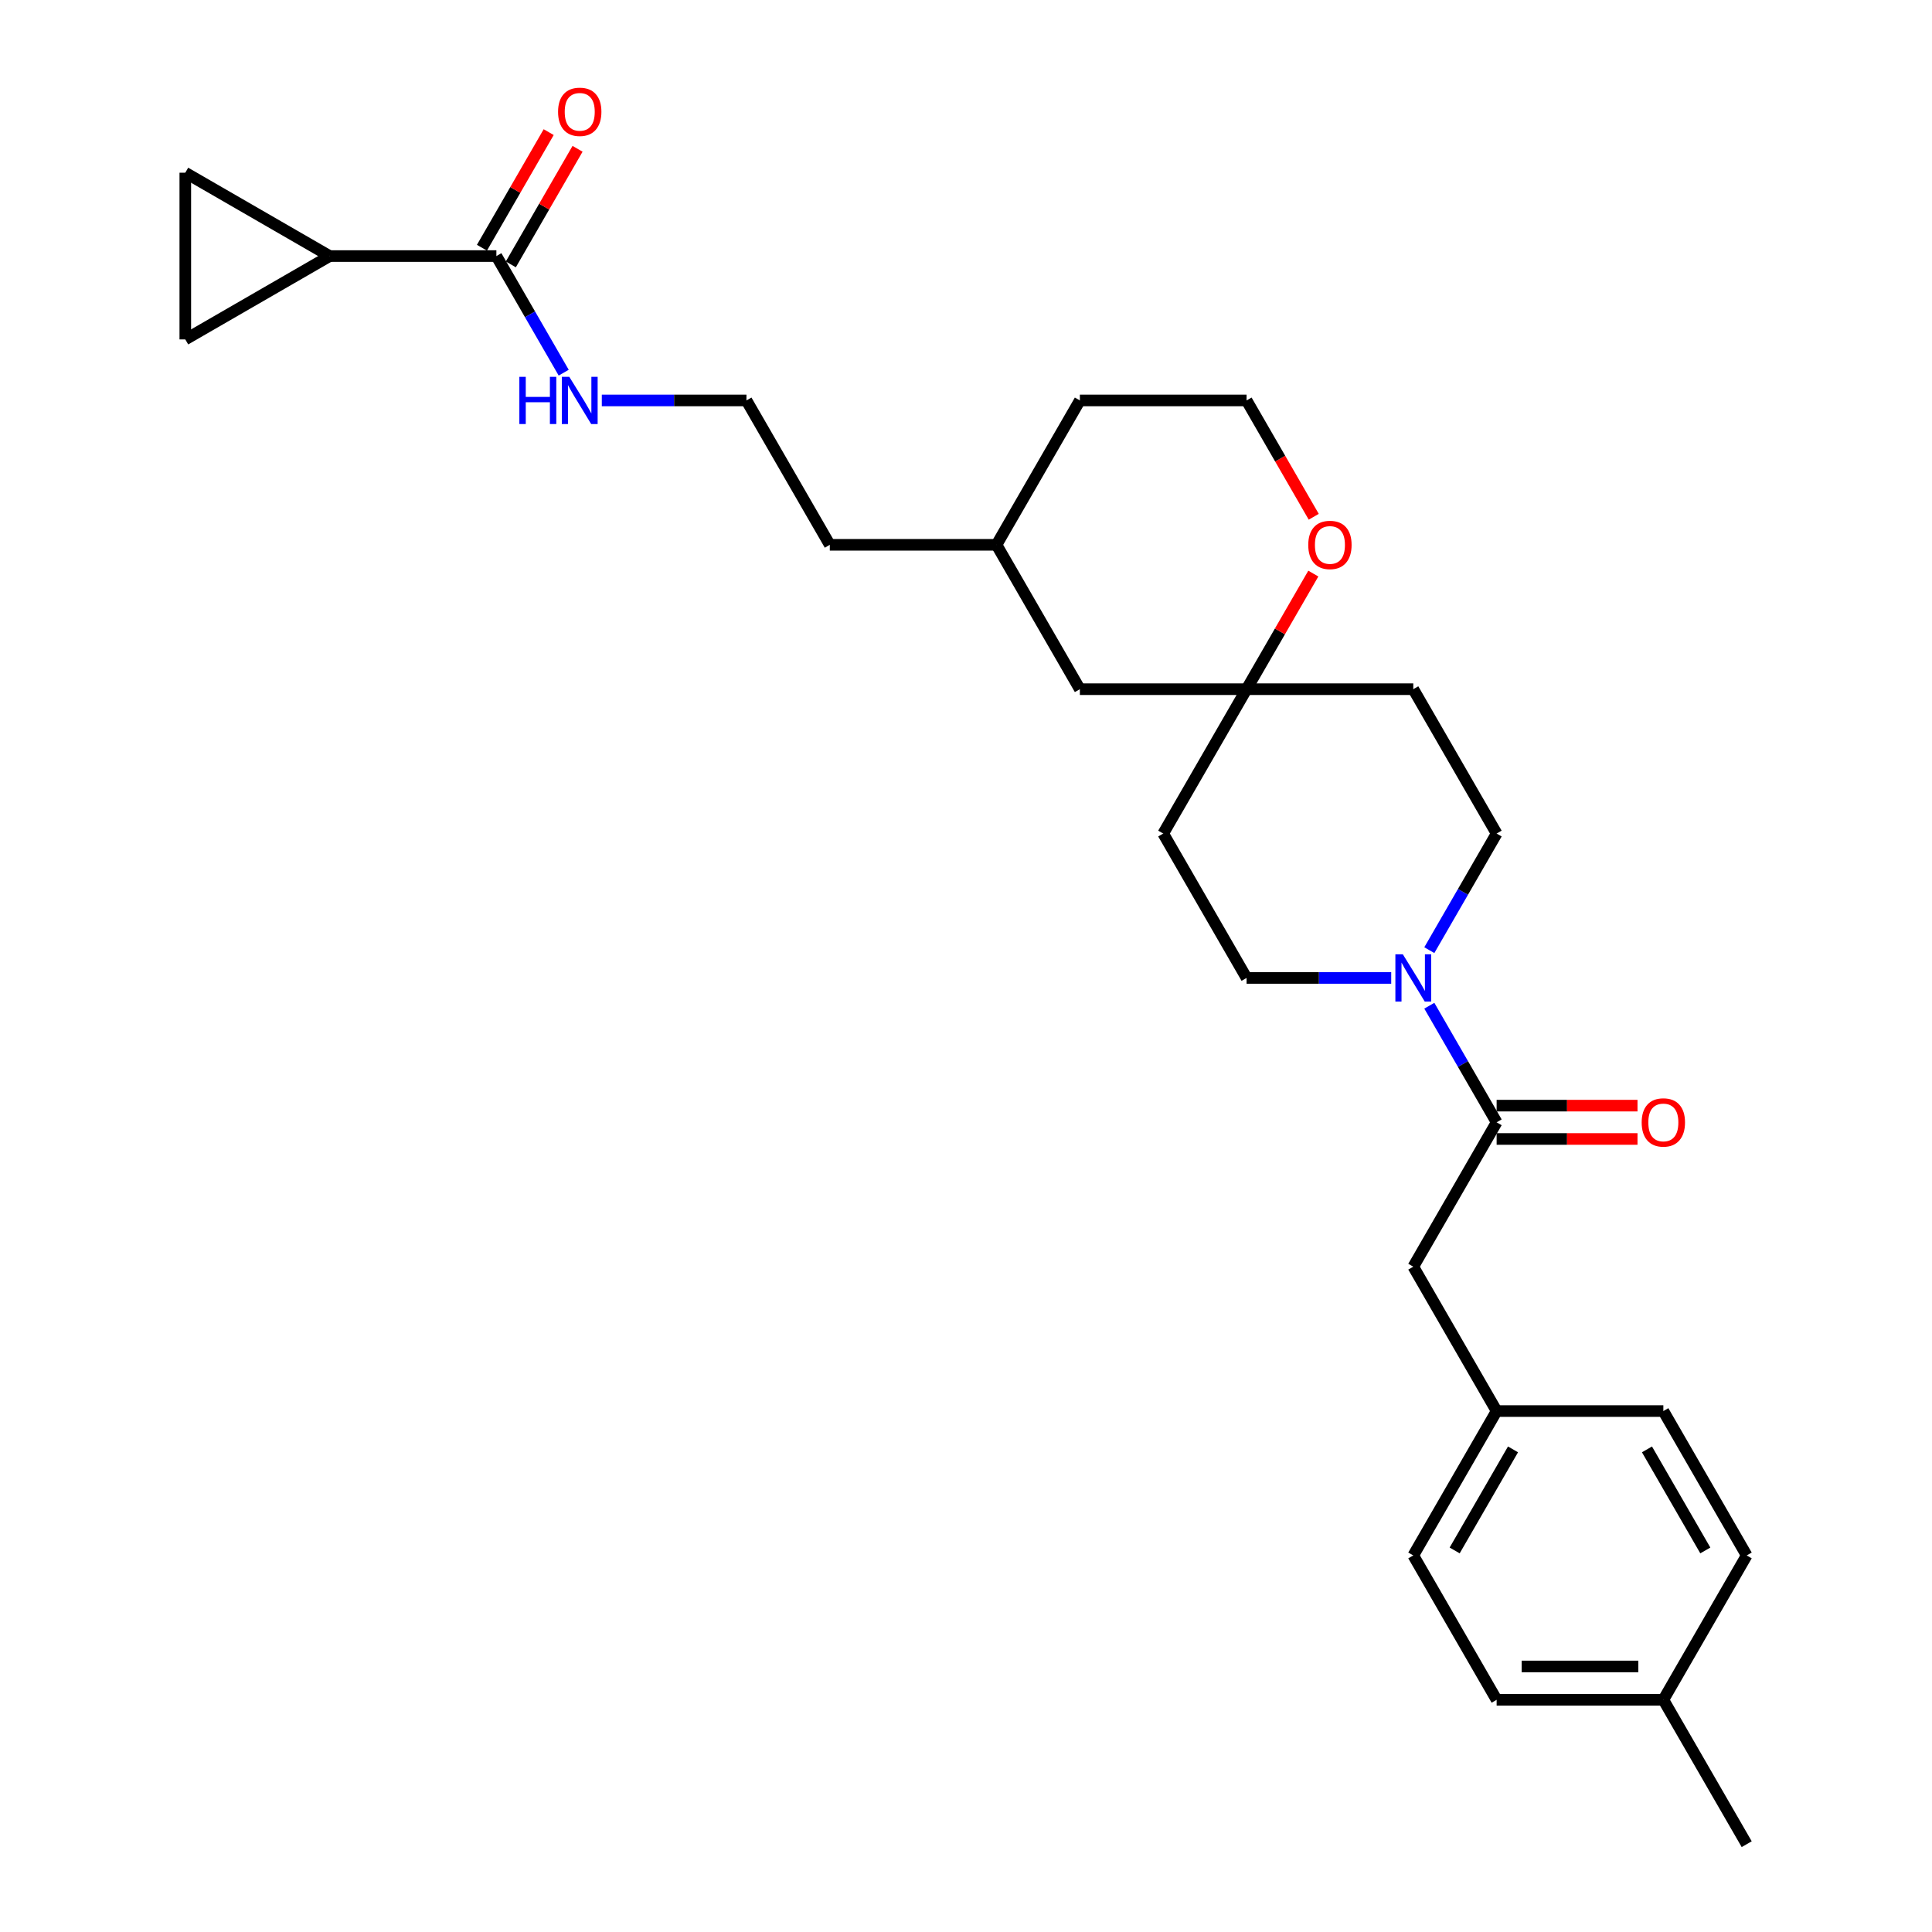 <?xml version='1.0' encoding='iso-8859-1'?>
<svg version='1.1' baseProfile='full'
              xmlns='http://www.w3.org/2000/svg'
                      xmlns:rdkit='http://www.rdkit.org/xml'
                      xmlns:xlink='http://www.w3.org/1999/xlink'
                  xml:space='preserve'
width='1000px' height='1000px' viewBox='0 0 1000 1000'>
<!-- END OF HEADER -->
<rect style='opacity:1.0;fill:#FFFFFF;stroke:none' width='1000' height='1000' x='0' y='0'> </rect>
<path class='bond-0' d='M 739.812,520.554 L 757.235,550.73' style='fill:none;fill-rule:evenodd;stroke:#0000FF;stroke-width:6px;stroke-linecap:butt;stroke-linejoin:miter;stroke-opacity:1' />
<path class='bond-0' d='M 757.235,550.73 L 774.657,580.906' style='fill:none;fill-rule:evenodd;stroke:#000000;stroke-width:6px;stroke-linecap:butt;stroke-linejoin:miter;stroke-opacity:1' />
<path class='bond-7' d='M 739.812,491.803 L 757.235,461.626' style='fill:none;fill-rule:evenodd;stroke:#0000FF;stroke-width:6px;stroke-linecap:butt;stroke-linejoin:miter;stroke-opacity:1' />
<path class='bond-7' d='M 757.235,461.626 L 774.657,431.45' style='fill:none;fill-rule:evenodd;stroke:#000000;stroke-width:6px;stroke-linecap:butt;stroke-linejoin:miter;stroke-opacity:1' />
<path class='bond-8' d='M 720.088,506.178 L 682.656,506.178' style='fill:none;fill-rule:evenodd;stroke:#0000FF;stroke-width:6px;stroke-linecap:butt;stroke-linejoin:miter;stroke-opacity:1' />
<path class='bond-8' d='M 682.656,506.178 L 645.224,506.178' style='fill:none;fill-rule:evenodd;stroke:#000000;stroke-width:6px;stroke-linecap:butt;stroke-linejoin:miter;stroke-opacity:1' />
<path class='bond-6' d='M 774.657,580.906 L 731.513,655.634' style='fill:none;fill-rule:evenodd;stroke:#000000;stroke-width:6px;stroke-linecap:butt;stroke-linejoin:miter;stroke-opacity:1' />
<path class='bond-10' d='M 774.657,589.535 L 811.114,589.535' style='fill:none;fill-rule:evenodd;stroke:#000000;stroke-width:6px;stroke-linecap:butt;stroke-linejoin:miter;stroke-opacity:1' />
<path class='bond-10' d='M 811.114,589.535 L 847.57,589.535' style='fill:none;fill-rule:evenodd;stroke:#FF0000;stroke-width:6px;stroke-linecap:butt;stroke-linejoin:miter;stroke-opacity:1' />
<path class='bond-10' d='M 774.657,572.277 L 811.114,572.277' style='fill:none;fill-rule:evenodd;stroke:#000000;stroke-width:6px;stroke-linecap:butt;stroke-linejoin:miter;stroke-opacity:1' />
<path class='bond-10' d='M 811.114,572.277 L 847.57,572.277' style='fill:none;fill-rule:evenodd;stroke:#FF0000;stroke-width:6px;stroke-linecap:butt;stroke-linejoin:miter;stroke-opacity:1' />
<path class='bond-1' d='M 170.639,132.539 L 256.927,132.539' style='fill:none;fill-rule:evenodd;stroke:#000000;stroke-width:6px;stroke-linecap:butt;stroke-linejoin:miter;stroke-opacity:1' />
<path class='bond-3' d='M 170.639,132.539 L 95.911,175.683' style='fill:none;fill-rule:evenodd;stroke:#000000;stroke-width:6px;stroke-linecap:butt;stroke-linejoin:miter;stroke-opacity:1' />
<path class='bond-4' d='M 170.639,132.539 L 95.911,89.395' style='fill:none;fill-rule:evenodd;stroke:#000000;stroke-width:6px;stroke-linecap:butt;stroke-linejoin:miter;stroke-opacity:1' />
<path class='bond-2' d='M 256.927,132.539 L 274.349,162.715' style='fill:none;fill-rule:evenodd;stroke:#000000;stroke-width:6px;stroke-linecap:butt;stroke-linejoin:miter;stroke-opacity:1' />
<path class='bond-2' d='M 274.349,162.715 L 291.771,192.891' style='fill:none;fill-rule:evenodd;stroke:#0000FF;stroke-width:6px;stroke-linecap:butt;stroke-linejoin:miter;stroke-opacity:1' />
<path class='bond-13' d='M 264.4,136.853 L 281.672,106.936' style='fill:none;fill-rule:evenodd;stroke:#000000;stroke-width:6px;stroke-linecap:butt;stroke-linejoin:miter;stroke-opacity:1' />
<path class='bond-13' d='M 281.672,106.936 L 298.945,77.019' style='fill:none;fill-rule:evenodd;stroke:#FF0000;stroke-width:6px;stroke-linecap:butt;stroke-linejoin:miter;stroke-opacity:1' />
<path class='bond-13' d='M 249.454,128.224 L 266.727,98.307' style='fill:none;fill-rule:evenodd;stroke:#000000;stroke-width:6px;stroke-linecap:butt;stroke-linejoin:miter;stroke-opacity:1' />
<path class='bond-13' d='M 266.727,98.307 L 284,68.39' style='fill:none;fill-rule:evenodd;stroke:#FF0000;stroke-width:6px;stroke-linecap:butt;stroke-linejoin:miter;stroke-opacity:1' />
<path class='bond-31' d='M 95.911,175.683 L 95.911,89.395' style='fill:none;fill-rule:evenodd;stroke:#000000;stroke-width:6px;stroke-linecap:butt;stroke-linejoin:miter;stroke-opacity:1' />
<path class='bond-5' d='M 645.224,356.723 L 602.08,431.45' style='fill:none;fill-rule:evenodd;stroke:#000000;stroke-width:6px;stroke-linecap:butt;stroke-linejoin:miter;stroke-opacity:1' />
<path class='bond-9' d='M 645.224,356.723 L 662.497,326.805' style='fill:none;fill-rule:evenodd;stroke:#000000;stroke-width:6px;stroke-linecap:butt;stroke-linejoin:miter;stroke-opacity:1' />
<path class='bond-9' d='M 662.497,326.805 L 679.77,296.888' style='fill:none;fill-rule:evenodd;stroke:#FF0000;stroke-width:6px;stroke-linecap:butt;stroke-linejoin:miter;stroke-opacity:1' />
<path class='bond-15' d='M 645.224,356.723 L 558.936,356.723' style='fill:none;fill-rule:evenodd;stroke:#000000;stroke-width:6px;stroke-linecap:butt;stroke-linejoin:miter;stroke-opacity:1' />
<path class='bond-28' d='M 645.224,356.723 L 731.513,356.723' style='fill:none;fill-rule:evenodd;stroke:#000000;stroke-width:6px;stroke-linecap:butt;stroke-linejoin:miter;stroke-opacity:1' />
<path class='bond-16' d='M 731.513,655.634 L 774.657,730.362' style='fill:none;fill-rule:evenodd;stroke:#000000;stroke-width:6px;stroke-linecap:butt;stroke-linejoin:miter;stroke-opacity:1' />
<path class='bond-11' d='M 774.657,431.45 L 731.513,356.723' style='fill:none;fill-rule:evenodd;stroke:#000000;stroke-width:6px;stroke-linecap:butt;stroke-linejoin:miter;stroke-opacity:1' />
<path class='bond-12' d='M 645.224,506.178 L 602.08,431.45' style='fill:none;fill-rule:evenodd;stroke:#000000;stroke-width:6px;stroke-linecap:butt;stroke-linejoin:miter;stroke-opacity:1' />
<path class='bond-18' d='M 679.989,267.481 L 662.607,237.374' style='fill:none;fill-rule:evenodd;stroke:#FF0000;stroke-width:6px;stroke-linecap:butt;stroke-linejoin:miter;stroke-opacity:1' />
<path class='bond-18' d='M 662.607,237.374 L 645.224,207.267' style='fill:none;fill-rule:evenodd;stroke:#000000;stroke-width:6px;stroke-linecap:butt;stroke-linejoin:miter;stroke-opacity:1' />
<path class='bond-14' d='M 311.496,207.267 L 348.928,207.267' style='fill:none;fill-rule:evenodd;stroke:#0000FF;stroke-width:6px;stroke-linecap:butt;stroke-linejoin:miter;stroke-opacity:1' />
<path class='bond-14' d='M 348.928,207.267 L 386.359,207.267' style='fill:none;fill-rule:evenodd;stroke:#000000;stroke-width:6px;stroke-linecap:butt;stroke-linejoin:miter;stroke-opacity:1' />
<path class='bond-24' d='M 558.936,356.723 L 515.792,281.995' style='fill:none;fill-rule:evenodd;stroke:#000000;stroke-width:6px;stroke-linecap:butt;stroke-linejoin:miter;stroke-opacity:1' />
<path class='bond-19' d='M 774.657,730.362 L 860.945,730.362' style='fill:none;fill-rule:evenodd;stroke:#000000;stroke-width:6px;stroke-linecap:butt;stroke-linejoin:miter;stroke-opacity:1' />
<path class='bond-20' d='M 774.657,730.362 L 731.513,805.09' style='fill:none;fill-rule:evenodd;stroke:#000000;stroke-width:6px;stroke-linecap:butt;stroke-linejoin:miter;stroke-opacity:1' />
<path class='bond-20' d='M 783.131,750.2 L 752.93,802.509' style='fill:none;fill-rule:evenodd;stroke:#000000;stroke-width:6px;stroke-linecap:butt;stroke-linejoin:miter;stroke-opacity:1' />
<path class='bond-17' d='M 860.945,879.818 L 774.657,879.818' style='fill:none;fill-rule:evenodd;stroke:#000000;stroke-width:6px;stroke-linecap:butt;stroke-linejoin:miter;stroke-opacity:1' />
<path class='bond-17' d='M 848.002,862.56 L 787.6,862.56' style='fill:none;fill-rule:evenodd;stroke:#000000;stroke-width:6px;stroke-linecap:butt;stroke-linejoin:miter;stroke-opacity:1' />
<path class='bond-27' d='M 860.945,879.818 L 904.089,954.545' style='fill:none;fill-rule:evenodd;stroke:#000000;stroke-width:6px;stroke-linecap:butt;stroke-linejoin:miter;stroke-opacity:1' />
<path class='bond-29' d='M 860.945,879.818 L 904.089,805.09' style='fill:none;fill-rule:evenodd;stroke:#000000;stroke-width:6px;stroke-linecap:butt;stroke-linejoin:miter;stroke-opacity:1' />
<path class='bond-30' d='M 645.224,207.267 L 558.936,207.267' style='fill:none;fill-rule:evenodd;stroke:#000000;stroke-width:6px;stroke-linecap:butt;stroke-linejoin:miter;stroke-opacity:1' />
<path class='bond-21' d='M 860.945,730.362 L 904.089,805.09' style='fill:none;fill-rule:evenodd;stroke:#000000;stroke-width:6px;stroke-linecap:butt;stroke-linejoin:miter;stroke-opacity:1' />
<path class='bond-21' d='M 852.471,750.2 L 882.672,802.509' style='fill:none;fill-rule:evenodd;stroke:#000000;stroke-width:6px;stroke-linecap:butt;stroke-linejoin:miter;stroke-opacity:1' />
<path class='bond-22' d='M 731.513,805.09 L 774.657,879.818' style='fill:none;fill-rule:evenodd;stroke:#000000;stroke-width:6px;stroke-linecap:butt;stroke-linejoin:miter;stroke-opacity:1' />
<path class='bond-23' d='M 386.359,207.267 L 429.504,281.995' style='fill:none;fill-rule:evenodd;stroke:#000000;stroke-width:6px;stroke-linecap:butt;stroke-linejoin:miter;stroke-opacity:1' />
<path class='bond-25' d='M 515.792,281.995 L 429.504,281.995' style='fill:none;fill-rule:evenodd;stroke:#000000;stroke-width:6px;stroke-linecap:butt;stroke-linejoin:miter;stroke-opacity:1' />
<path class='bond-26' d='M 515.792,281.995 L 558.936,207.267' style='fill:none;fill-rule:evenodd;stroke:#000000;stroke-width:6px;stroke-linecap:butt;stroke-linejoin:miter;stroke-opacity:1' />
<path  class='atom-0' d='M 726.111 493.96
L 734.119 506.903
Q 734.912 508.18, 736.189 510.493
Q 737.467 512.805, 737.536 512.943
L 737.536 493.96
L 740.78 493.96
L 740.78 518.397
L 737.432 518.397
L 728.838 504.245
Q 727.837 502.589, 726.767 500.69
Q 725.731 498.792, 725.421 498.205
L 725.421 518.397
L 722.245 518.397
L 722.245 493.96
L 726.111 493.96
' fill='#0000FF'/>
<path  class='atom-10' d='M 677.151 282.064
Q 677.151 276.196, 680.05 272.917
Q 682.95 269.638, 688.368 269.638
Q 693.787 269.638, 696.687 272.917
Q 699.586 276.196, 699.586 282.064
Q 699.586 288, 696.652 291.383
Q 693.718 294.731, 688.368 294.731
Q 682.984 294.731, 680.05 291.383
Q 677.151 288.035, 677.151 282.064
M 688.368 291.97
Q 692.096 291.97, 694.098 289.484
Q 696.134 286.965, 696.134 282.064
Q 696.134 277.266, 694.098 274.85
Q 692.096 272.399, 688.368 272.399
Q 684.641 272.399, 682.604 274.815
Q 680.603 277.232, 680.603 282.064
Q 680.603 286.999, 682.604 289.484
Q 684.641 291.97, 688.368 291.97
' fill='#FF0000'/>
<path  class='atom-11' d='M 849.728 580.975
Q 849.728 575.108, 852.627 571.829
Q 855.526 568.55, 860.945 568.55
Q 866.364 568.55, 869.263 571.829
Q 872.163 575.108, 872.163 580.975
Q 872.163 586.912, 869.229 590.294
Q 866.295 593.642, 860.945 593.642
Q 855.561 593.642, 852.627 590.294
Q 849.728 586.946, 849.728 580.975
M 860.945 590.881
Q 864.673 590.881, 866.675 588.396
Q 868.711 585.876, 868.711 580.975
Q 868.711 576.178, 866.675 573.761
Q 864.673 571.311, 860.945 571.311
Q 857.217 571.311, 855.181 573.727
Q 853.179 576.143, 853.179 580.975
Q 853.179 585.911, 855.181 588.396
Q 857.217 590.881, 860.945 590.881
' fill='#FF0000'/>
<path  class='atom-14' d='M 288.854 57.88
Q 288.854 52.013, 291.753 48.733
Q 294.652 45.455, 300.071 45.455
Q 305.49 45.455, 308.389 48.733
Q 311.289 52.013, 311.289 57.88
Q 311.289 63.817, 308.355 67.199
Q 305.421 70.547, 300.071 70.547
Q 294.687 70.547, 291.753 67.199
Q 288.854 63.851, 288.854 57.88
M 300.071 67.786
Q 303.799 67.786, 305.801 65.301
Q 307.837 62.781, 307.837 57.88
Q 307.837 53.082, 305.801 50.666
Q 303.799 48.216, 300.071 48.216
Q 296.343 48.216, 294.307 50.632
Q 292.305 53.048, 292.305 57.88
Q 292.305 62.816, 294.307 65.301
Q 296.343 67.786, 300.071 67.786
' fill='#FF0000'/>
<path  class='atom-15' d='M 268.817 195.048
L 272.131 195.048
L 272.131 205.437
L 284.625 205.437
L 284.625 195.048
L 287.939 195.048
L 287.939 219.485
L 284.625 219.485
L 284.625 208.199
L 272.131 208.199
L 272.131 219.485
L 268.817 219.485
L 268.817 195.048
' fill='#0000FF'/>
<path  class='atom-15' d='M 294.669 195.048
L 302.677 207.992
Q 303.471 209.269, 304.748 211.581
Q 306.025 213.894, 306.094 214.032
L 306.094 195.048
L 309.338 195.048
L 309.338 219.485
L 305.99 219.485
L 297.396 205.334
Q 296.395 203.677, 295.325 201.779
Q 294.29 199.88, 293.979 199.294
L 293.979 219.485
L 290.804 219.485
L 290.804 195.048
L 294.669 195.048
' fill='#0000FF'/>
</svg>
